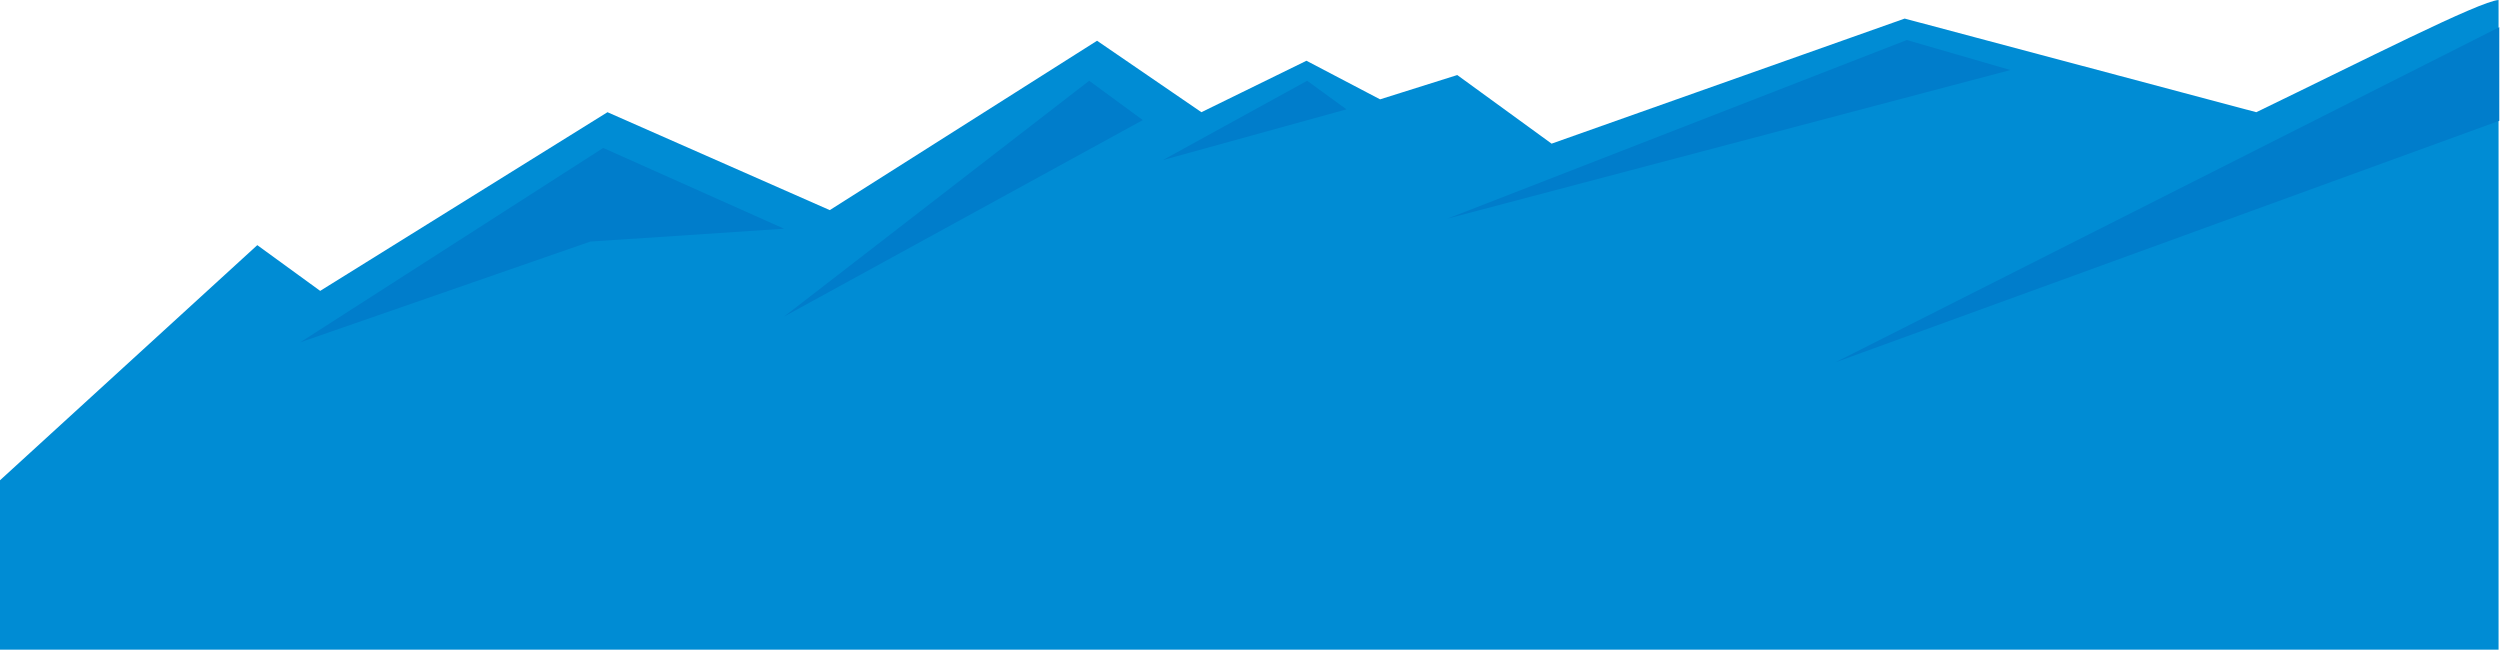 <?xml version="1.0" encoding="UTF-8"?> <svg xmlns="http://www.w3.org/2000/svg" width="1749" height="455" viewBox="0 0 1749 455" fill="none"> <path d="M1578.5 78.5C1653.33 42.333 1734.8 0.8 1748 0V454.5H0V336L180 171.5L224 203.5L425 78.5L580.5 147L767.5 28.5L840.5 78.5L914 42.5L965.5 69.5L1019.5 52.5L1085.5 100.5L1332.5 13L1578.5 78.5Z" fill="#008CD4"></path> <path d="M1284 253.5L1748.5 19V84.5L1284 253.5Z" fill="#007DCB"></path> <path d="M1334 28L1406.5 49L1012.5 153L1334 28Z" fill="#007DCB"></path> <path d="M914.5 56.5L942 76.5L813.5 112L914.5 56.5Z" fill="#007DCB"></path> <path d="M762 56.5L799.5 84L548.5 221.5L762 56.5Z" fill="#007DCB"></path> <path d="M422 103.5L548.5 160L413 169L210 239.5L422 103.5Z" fill="#007DCB"></path> </svg> 
